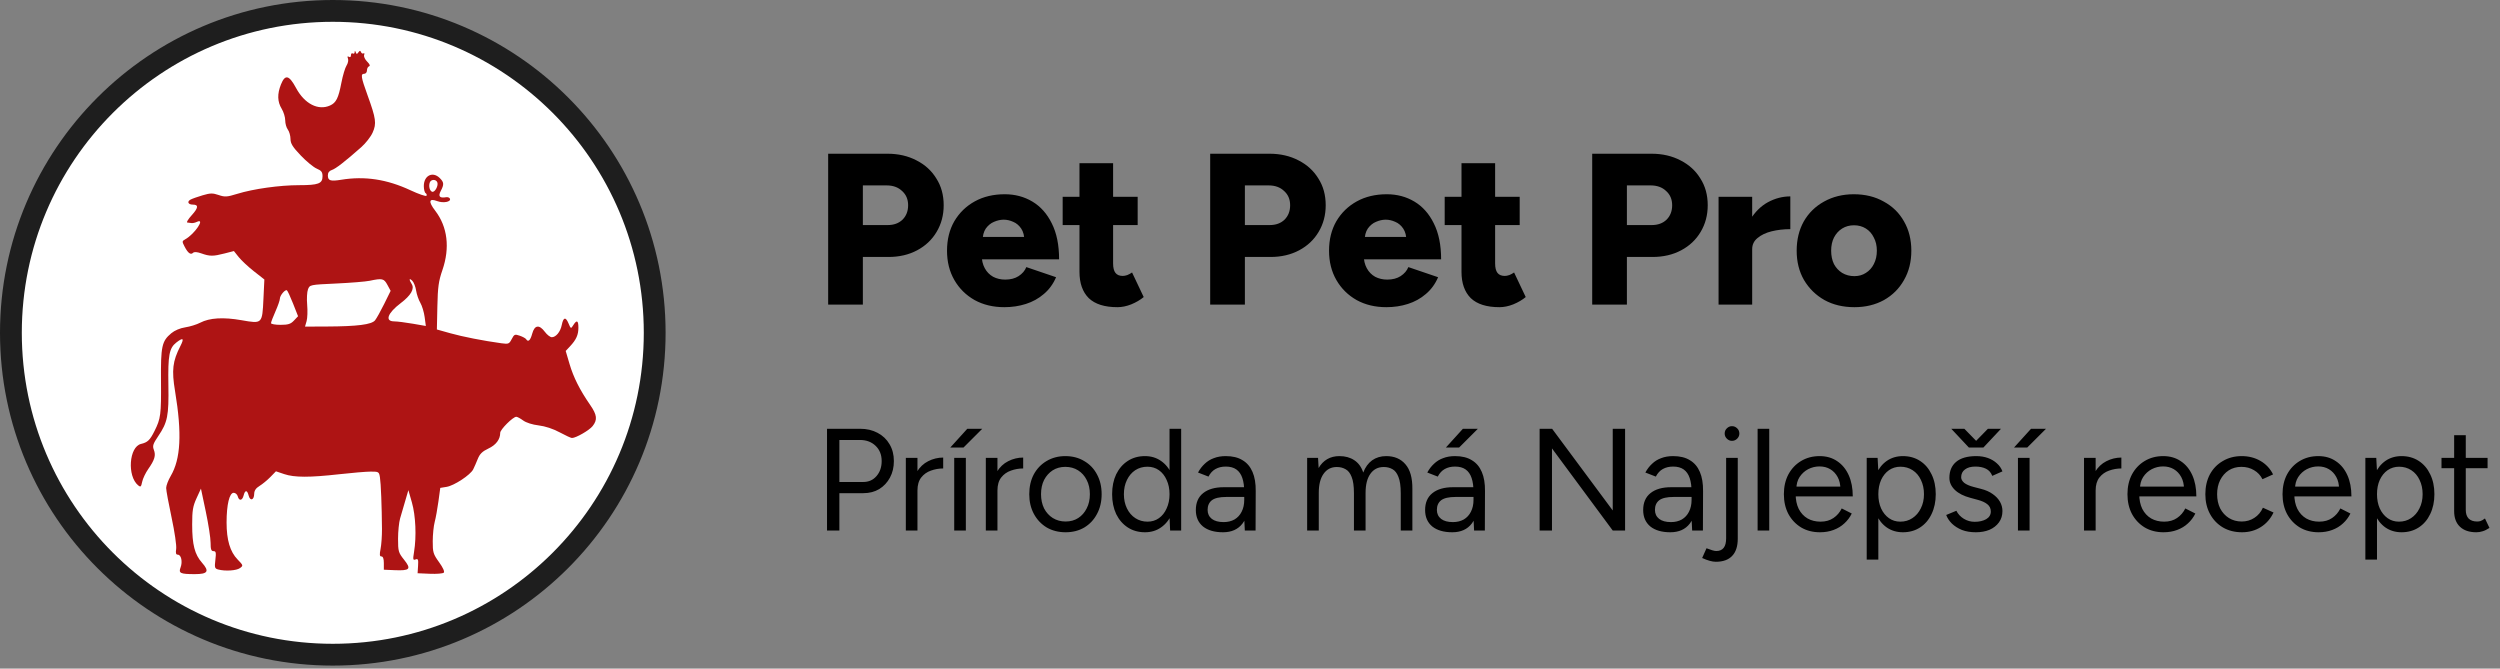 <svg xmlns="http://www.w3.org/2000/svg" width="344" height="92" viewBox="0 0 344 92" fill="none"><rect x="0" y="0" width="344" height="92" fill="#808080" stroke="none"/><path d="M113.955 41.912V21.152H122.11C123.613 21.152 124.948 21.459 126.114 22.072C127.281 22.665 128.19 23.495 128.842 24.563C129.515 25.611 129.851 26.837 129.851 28.24C129.851 29.605 129.525 30.83 128.872 31.918C128.239 32.985 127.35 33.826 126.203 34.438C125.056 35.051 123.742 35.358 122.259 35.358H118.73V41.912H113.955ZM118.73 30.969H122.14C122.99 30.969 123.672 30.722 124.186 30.227C124.7 29.713 124.958 29.051 124.958 28.24C124.958 27.43 124.681 26.777 124.127 26.283C123.593 25.769 122.882 25.512 121.992 25.512H118.73V30.969ZM138.199 42.268C136.657 42.268 135.293 41.942 134.106 41.289C132.92 40.617 131.991 39.698 131.319 38.531C130.646 37.365 130.31 36.02 130.31 34.498C130.31 32.956 130.646 31.601 131.319 30.435C132.011 29.268 132.95 28.359 134.136 27.706C135.322 27.054 136.696 26.728 138.258 26.728C139.662 26.728 140.927 27.064 142.054 27.736C143.181 28.408 144.071 29.407 144.723 30.731C145.395 32.056 145.732 33.707 145.732 35.684H134.581L135.085 35.121C135.085 35.793 135.223 36.386 135.5 36.9C135.777 37.414 136.162 37.809 136.657 38.086C137.151 38.343 137.705 38.472 138.317 38.472C139.049 38.472 139.662 38.314 140.156 37.997C140.67 37.661 141.026 37.246 141.224 36.752L145.316 38.145C144.921 39.075 144.357 39.846 143.626 40.459C142.914 41.072 142.094 41.526 141.164 41.823C140.235 42.12 139.247 42.268 138.199 42.268ZM135.204 33.193L134.729 32.6H141.372L140.957 33.193C140.957 32.461 140.809 31.878 140.512 31.443C140.215 31.008 139.85 30.702 139.415 30.524C138.98 30.326 138.545 30.227 138.11 30.227C137.675 30.227 137.23 30.326 136.775 30.524C136.34 30.702 135.965 31.008 135.648 31.443C135.352 31.878 135.204 32.461 135.204 33.193ZM153.756 42.268C151.996 42.268 150.681 41.853 149.811 41.022C148.961 40.172 148.536 38.966 148.536 37.404V22.457H153.163V36.248C153.163 36.841 153.271 37.276 153.489 37.552C153.706 37.829 154.042 37.968 154.497 37.968C154.675 37.968 154.883 37.928 155.12 37.849C155.357 37.75 155.575 37.632 155.772 37.493L157.374 40.874C156.899 41.269 156.326 41.605 155.654 41.882C155.001 42.139 154.369 42.268 153.756 42.268ZM146.223 30.969V27.084H156.543V30.969H146.223ZM166.521 41.912V21.152H174.676C176.179 21.152 177.514 21.459 178.68 22.072C179.847 22.665 180.756 23.495 181.408 24.563C182.081 25.611 182.417 26.837 182.417 28.24C182.417 29.605 182.091 30.83 181.438 31.918C180.805 32.985 179.916 33.826 178.769 34.438C177.622 35.051 176.308 35.358 174.825 35.358H171.296V41.912H166.521ZM171.296 30.969H174.706C175.556 30.969 176.238 30.722 176.752 30.227C177.266 29.713 177.523 29.051 177.523 28.24C177.523 27.43 177.247 26.777 176.693 26.283C176.159 25.769 175.448 25.512 174.558 25.512H171.296V30.969ZM190.765 42.268C189.223 42.268 187.858 41.942 186.672 41.289C185.486 40.617 184.557 39.698 183.885 38.531C183.212 37.365 182.876 36.02 182.876 34.498C182.876 32.956 183.212 31.601 183.885 30.435C184.577 29.268 185.516 28.359 186.702 27.706C187.888 27.054 189.262 26.728 190.824 26.728C192.228 26.728 193.493 27.064 194.62 27.736C195.747 28.408 196.637 29.407 197.289 30.731C197.961 32.056 198.298 33.707 198.298 35.684H187.147L187.651 35.121C187.651 35.793 187.789 36.386 188.066 36.9C188.343 37.414 188.728 37.809 189.223 38.086C189.717 38.343 190.271 38.472 190.883 38.472C191.615 38.472 192.228 38.314 192.722 37.997C193.236 37.661 193.592 37.246 193.79 36.752L197.882 38.145C197.487 39.075 196.923 39.846 196.192 40.459C195.48 41.072 194.66 41.526 193.73 41.823C192.801 42.12 191.813 42.268 190.765 42.268ZM187.77 33.193L187.295 32.6H193.938L193.523 33.193C193.523 32.461 193.375 31.878 193.078 31.443C192.781 31.008 192.416 30.702 191.981 30.524C191.546 30.326 191.111 30.227 190.676 30.227C190.241 30.227 189.796 30.326 189.341 30.524C188.906 30.702 188.531 31.008 188.214 31.443C187.918 31.878 187.77 32.461 187.77 33.193ZM206.322 42.268C204.562 42.268 203.247 41.853 202.377 41.022C201.527 40.172 201.102 38.966 201.102 37.404V22.457H205.729V36.248C205.729 36.841 205.837 37.276 206.055 37.552C206.272 37.829 206.608 37.968 207.063 37.968C207.241 37.968 207.449 37.928 207.686 37.849C207.923 37.75 208.141 37.632 208.338 37.493L209.94 40.874C209.465 41.269 208.892 41.605 208.22 41.882C207.567 42.139 206.935 42.268 206.322 42.268ZM198.789 30.969V27.084H209.109V30.969H198.789ZM219.087 41.912V21.152H227.242C228.745 21.152 230.08 21.459 231.246 22.072C232.412 22.665 233.322 23.495 233.974 24.563C234.647 25.611 234.983 26.837 234.983 28.24C234.983 29.605 234.656 30.83 234.004 31.918C233.371 32.985 232.482 33.826 231.335 34.438C230.188 35.051 228.873 35.358 227.391 35.358H223.862V41.912H219.087ZM223.862 30.969H227.272C228.122 30.969 228.804 30.722 229.318 30.227C229.832 29.713 230.089 29.051 230.089 28.24C230.089 27.43 229.813 26.777 229.259 26.283C228.725 25.769 228.013 25.512 227.124 25.512H223.862V30.969ZM239.884 34.231C239.884 32.629 240.201 31.295 240.833 30.227C241.486 29.16 242.296 28.359 243.265 27.825C244.254 27.291 245.282 27.024 246.349 27.024V31.532C245.44 31.532 244.58 31.631 243.769 31.829C242.979 32.026 242.336 32.333 241.842 32.748C241.347 33.144 241.1 33.657 241.1 34.29L239.884 34.231ZM236.474 41.912V27.084H241.1V41.912H236.474ZM255.17 42.268C253.608 42.268 252.234 41.942 251.048 41.289C249.862 40.617 248.923 39.698 248.231 38.531C247.559 37.365 247.222 36.02 247.222 34.498C247.222 32.975 247.549 31.631 248.201 30.465C248.873 29.298 249.803 28.389 250.989 27.736C252.195 27.064 253.559 26.728 255.081 26.728C256.643 26.728 258.017 27.064 259.204 27.736C260.41 28.389 261.339 29.298 261.991 30.465C262.664 31.631 263 32.975 263 34.498C263 36.02 262.664 37.365 261.991 38.531C261.339 39.698 260.42 40.617 259.233 41.289C258.047 41.942 256.693 42.268 255.17 42.268ZM255.17 37.997C255.763 37.997 256.287 37.849 256.742 37.552C257.217 37.256 257.582 36.85 257.839 36.337C258.116 35.803 258.255 35.19 258.255 34.498C258.255 33.806 258.116 33.203 257.839 32.689C257.582 32.155 257.217 31.74 256.742 31.443C256.268 31.147 255.724 30.998 255.111 30.998C254.498 30.998 253.954 31.147 253.48 31.443C253.005 31.74 252.63 32.155 252.353 32.689C252.096 33.203 251.967 33.806 251.967 34.498C251.967 35.19 252.096 35.803 252.353 36.337C252.63 36.85 253.005 37.256 253.48 37.552C253.974 37.849 254.538 37.997 255.17 37.997Z" fill="black"></path><path d="M113.798 73V59H118.358C119.265 59 120.065 59.187 120.758 59.56C121.465 59.933 122.012 60.453 122.398 61.12C122.798 61.787 122.998 62.56 122.998 63.44C122.998 64.293 122.818 65.053 122.458 65.72C122.098 66.387 121.605 66.913 120.978 67.3C120.352 67.673 119.625 67.86 118.798 67.86H115.498V73H113.798ZM115.498 66.32H118.798C119.532 66.32 120.132 66.053 120.598 65.52C121.078 64.973 121.318 64.28 121.318 63.44C121.318 62.573 121.038 61.873 120.478 61.34C119.918 60.807 119.205 60.54 118.338 60.54H115.498V66.32ZM125.522 67.58C125.522 66.5 125.729 65.627 126.142 64.96C126.556 64.28 127.082 63.78 127.722 63.46C128.376 63.127 129.062 62.96 129.782 62.96V64.46C129.196 64.46 128.629 64.56 128.082 64.76C127.549 64.947 127.109 65.26 126.762 65.7C126.416 66.14 126.242 66.74 126.242 67.5L125.522 67.58ZM124.642 73V63H126.242V73H124.642ZM131.3 73V63H132.9V73H131.3ZM130.76 61.58L133.1 59H135.16L132.58 61.58H130.76ZM136.529 67.58C136.529 66.5 136.735 65.627 137.149 64.96C137.562 64.28 138.089 63.78 138.729 63.46C139.382 63.127 140.069 62.96 140.789 62.96V64.46C140.202 64.46 139.635 64.56 139.089 64.76C138.555 64.947 138.115 65.26 137.769 65.7C137.422 66.14 137.249 66.74 137.249 67.5L136.529 67.58ZM135.649 73V63H137.249V73H135.649ZM146.626 73.24C145.653 73.24 144.786 73.02 144.026 72.58C143.28 72.127 142.693 71.507 142.266 70.72C141.84 69.933 141.626 69.027 141.626 68C141.626 66.973 141.833 66.067 142.246 65.28C142.673 64.493 143.26 63.88 144.006 63.44C144.766 62.987 145.626 62.76 146.586 62.76C147.573 62.76 148.44 62.987 149.186 63.44C149.946 63.88 150.533 64.493 150.946 65.28C151.373 66.067 151.586 66.973 151.586 68C151.586 69.027 151.373 69.933 150.946 70.72C150.533 71.507 149.953 72.127 149.206 72.58C148.46 73.02 147.6 73.24 146.626 73.24ZM146.626 71.76C147.293 71.76 147.873 71.6 148.366 71.28C148.86 70.96 149.246 70.52 149.526 69.96C149.82 69.4 149.966 68.747 149.966 68C149.966 67.253 149.82 66.6 149.526 66.04C149.246 65.48 148.853 65.04 148.346 64.72C147.84 64.4 147.253 64.24 146.586 64.24C145.933 64.24 145.353 64.4 144.846 64.72C144.353 65.04 143.96 65.48 143.666 66.04C143.386 66.6 143.246 67.253 143.246 68C143.246 68.733 143.386 69.387 143.666 69.96C143.96 70.52 144.36 70.96 144.866 71.28C145.386 71.6 145.973 71.76 146.626 71.76ZM161.008 73L160.928 71.14V59H162.528V73H161.008ZM157.548 73.24C156.655 73.24 155.868 73.02 155.188 72.58C154.508 72.14 153.975 71.527 153.588 70.74C153.215 69.94 153.028 69.027 153.028 68C153.028 66.96 153.215 66.047 153.588 65.26C153.975 64.473 154.508 63.86 155.188 63.42C155.868 62.98 156.655 62.76 157.548 62.76C158.388 62.76 159.121 62.98 159.748 63.42C160.388 63.86 160.881 64.473 161.228 65.26C161.575 66.047 161.748 66.96 161.748 68C161.748 69.027 161.575 69.94 161.228 70.74C160.881 71.527 160.388 72.14 159.748 72.58C159.121 73.02 158.388 73.24 157.548 73.24ZM157.908 71.78C158.495 71.78 159.015 71.62 159.468 71.3C159.921 70.98 160.275 70.533 160.528 69.96C160.795 69.387 160.928 68.733 160.928 68C160.928 67.267 160.795 66.613 160.528 66.04C160.275 65.467 159.921 65.02 159.468 64.7C159.015 64.38 158.488 64.22 157.888 64.22C157.261 64.22 156.701 64.38 156.208 64.7C155.728 65.02 155.348 65.467 155.068 66.04C154.788 66.613 154.648 67.267 154.648 68C154.648 68.733 154.788 69.387 155.068 69.96C155.348 70.533 155.735 70.98 156.228 71.3C156.721 71.62 157.281 71.78 157.908 71.78ZM171.287 73L171.207 71.36V67.72C171.207 66.933 171.12 66.287 170.947 65.78C170.773 65.26 170.5 64.867 170.127 64.6C169.753 64.333 169.267 64.2 168.667 64.2C168.12 64.2 167.647 64.313 167.247 64.54C166.86 64.753 166.54 65.1 166.287 65.58L164.847 65.02C165.1 64.553 165.407 64.153 165.767 63.82C166.127 63.473 166.547 63.213 167.027 63.04C167.507 62.853 168.053 62.76 168.667 62.76C169.6 62.76 170.367 62.947 170.967 63.32C171.58 63.68 172.04 64.22 172.347 64.94C172.653 65.647 172.8 66.527 172.787 67.58L172.767 73H171.287ZM168.287 73.24C167.113 73.24 166.193 72.973 165.527 72.44C164.873 71.893 164.547 71.14 164.547 70.18C164.547 69.167 164.88 68.393 165.547 67.86C166.227 67.313 167.173 67.04 168.387 67.04H171.247V68.38H168.747C167.813 68.38 167.147 68.533 166.747 68.84C166.36 69.147 166.167 69.587 166.167 70.16C166.167 70.68 166.36 71.093 166.747 71.4C167.133 71.693 167.673 71.84 168.367 71.84C168.94 71.84 169.44 71.72 169.867 71.48C170.293 71.227 170.62 70.873 170.847 70.42C171.087 69.953 171.207 69.407 171.207 68.78H171.887C171.887 70.14 171.58 71.227 170.967 72.04C170.353 72.84 169.46 73.24 168.287 73.24ZM179.863 73V63H181.363L181.443 64.4C181.75 63.867 182.143 63.46 182.623 63.18C183.103 62.9 183.663 62.76 184.303 62.76C185.103 62.76 185.783 62.947 186.343 63.32C186.917 63.693 187.33 64.26 187.583 65.02C187.863 64.287 188.27 63.727 188.803 63.34C189.35 62.953 189.997 62.76 190.743 62.76C191.863 62.76 192.743 63.133 193.383 63.88C194.037 64.627 194.357 65.76 194.343 67.28V73H192.743V67.88C192.743 66.893 192.637 66.14 192.423 65.62C192.223 65.1 191.95 64.747 191.603 64.56C191.257 64.36 190.857 64.26 190.403 64.26C189.617 64.26 189.003 64.573 188.563 65.2C188.123 65.813 187.903 66.687 187.903 67.82V73H186.303V67.88C186.303 66.893 186.197 66.14 185.983 65.62C185.783 65.1 185.503 64.747 185.143 64.56C184.797 64.36 184.397 64.26 183.943 64.26C183.17 64.26 182.563 64.573 182.123 65.2C181.683 65.813 181.463 66.687 181.463 67.82V73H179.863ZM202.835 73L202.755 71.36V67.72C202.755 66.933 202.668 66.287 202.495 65.78C202.322 65.26 202.048 64.867 201.675 64.6C201.302 64.333 200.815 64.2 200.215 64.2C199.668 64.2 199.195 64.313 198.795 64.54C198.408 64.753 198.088 65.1 197.835 65.58L196.395 65.02C196.648 64.553 196.955 64.153 197.315 63.82C197.675 63.473 198.095 63.213 198.575 63.04C199.055 62.853 199.602 62.76 200.215 62.76C201.148 62.76 201.915 62.947 202.515 63.32C203.128 63.68 203.588 64.22 203.895 64.94C204.202 65.647 204.348 66.527 204.335 67.58L204.315 73H202.835ZM199.835 73.24C198.662 73.24 197.742 72.973 197.075 72.44C196.422 71.893 196.095 71.14 196.095 70.18C196.095 69.167 196.428 68.393 197.095 67.86C197.775 67.313 198.722 67.04 199.935 67.04H202.795V68.38H200.295C199.362 68.38 198.695 68.533 198.295 68.84C197.908 69.147 197.715 69.587 197.715 70.16C197.715 70.68 197.908 71.093 198.295 71.4C198.682 71.693 199.222 71.84 199.915 71.84C200.488 71.84 200.988 71.72 201.415 71.48C201.842 71.227 202.168 70.873 202.395 70.42C202.635 69.953 202.755 69.407 202.755 68.78H203.435C203.435 70.14 203.128 71.227 202.515 72.04C201.902 72.84 201.008 73.24 199.835 73.24ZM198.955 61.58L201.295 59H203.355L200.775 61.58H198.955ZM211.852 73V59H213.572L221.912 70.24V59H223.612V73H221.912L213.552 61.7V73H211.852ZM232.841 73L232.761 71.36V67.72C232.761 66.933 232.674 66.287 232.501 65.78C232.327 65.26 232.054 64.867 231.681 64.6C231.307 64.333 230.821 64.2 230.221 64.2C229.674 64.2 229.201 64.313 228.801 64.54C228.414 64.753 228.094 65.1 227.841 65.58L226.401 65.02C226.654 64.553 226.961 64.153 227.321 63.82C227.681 63.473 228.101 63.213 228.581 63.04C229.061 62.853 229.607 62.76 230.221 62.76C231.154 62.76 231.921 62.947 232.521 63.32C233.134 63.68 233.594 64.22 233.901 64.94C234.207 65.647 234.354 66.527 234.341 67.58L234.321 73H232.841ZM229.841 73.24C228.667 73.24 227.747 72.973 227.081 72.44C226.427 71.893 226.101 71.14 226.101 70.18C226.101 69.167 226.434 68.393 227.101 67.86C227.781 67.313 228.727 67.04 229.941 67.04H232.801V68.38H230.301C229.367 68.38 228.701 68.533 228.301 68.84C227.914 69.147 227.721 69.587 227.721 70.16C227.721 70.68 227.914 71.093 228.301 71.4C228.687 71.693 229.227 71.84 229.921 71.84C230.494 71.84 230.994 71.72 231.421 71.48C231.847 71.227 232.174 70.873 232.401 70.42C232.641 69.953 232.761 69.407 232.761 68.78H233.441C233.441 70.14 233.134 71.227 232.521 72.04C231.907 72.84 231.014 73.24 229.841 73.24ZM238.316 60.66C238.049 60.66 237.816 60.56 237.616 60.36C237.416 60.16 237.316 59.927 237.316 59.66C237.316 59.367 237.416 59.127 237.616 58.94C237.816 58.74 238.049 58.64 238.316 58.64C238.596 58.64 238.836 58.74 239.036 58.94C239.236 59.127 239.336 59.367 239.336 59.66C239.336 59.927 239.236 60.16 239.036 60.36C238.836 60.56 238.596 60.66 238.316 60.66ZM236.096 77.3C235.603 77.3 234.976 77.127 234.216 76.78L234.816 75.44C235.136 75.56 235.403 75.653 235.616 75.72C235.843 75.787 236.023 75.82 236.156 75.82C237.063 75.82 237.516 75.24 237.516 74.08V63H239.116V74.12C239.116 75.16 238.863 75.947 238.356 76.48C237.849 77.027 237.096 77.3 236.096 77.3ZM241.847 73V59H243.447V73H241.847ZM250.421 73.24C249.448 73.24 248.588 73.02 247.841 72.58C247.095 72.127 246.508 71.507 246.081 70.72C245.668 69.933 245.461 69.027 245.461 68C245.461 66.973 245.668 66.067 246.081 65.28C246.508 64.493 247.088 63.88 247.821 63.44C248.568 62.987 249.421 62.76 250.381 62.76C251.315 62.76 252.121 62.993 252.801 63.46C253.481 63.913 254.008 64.553 254.381 65.38C254.755 66.207 254.941 67.18 254.941 68.3H246.681L247.081 67.96C247.081 68.76 247.221 69.447 247.501 70.02C247.795 70.593 248.201 71.033 248.721 71.34C249.241 71.633 249.835 71.78 250.501 71.78C251.208 71.78 251.801 71.613 252.281 71.28C252.775 70.947 253.155 70.507 253.421 69.96L254.801 70.66C254.548 71.18 254.208 71.633 253.781 72.02C253.368 72.407 252.875 72.707 252.301 72.92C251.741 73.133 251.115 73.24 250.421 73.24ZM247.181 67.28L246.761 66.96H253.661L253.241 67.3C253.241 66.66 253.115 66.107 252.861 65.64C252.608 65.173 252.268 64.813 251.841 64.56C251.415 64.307 250.921 64.18 250.361 64.18C249.815 64.18 249.295 64.307 248.801 64.56C248.321 64.813 247.928 65.173 247.621 65.64C247.328 66.093 247.181 66.64 247.181 67.28ZM256.859 77V63H258.359L258.459 64.84V77H256.859ZM261.839 73.24C260.999 73.24 260.259 73.02 259.619 72.58C258.993 72.14 258.506 71.527 258.159 70.74C257.813 69.94 257.639 69.027 257.639 68C257.639 66.96 257.813 66.047 258.159 65.26C258.506 64.473 258.993 63.86 259.619 63.42C260.259 62.98 260.999 62.76 261.839 62.76C262.733 62.76 263.519 62.98 264.199 63.42C264.879 63.86 265.406 64.473 265.779 65.26C266.166 66.047 266.359 66.96 266.359 68C266.359 69.027 266.166 69.94 265.779 70.74C265.406 71.527 264.879 72.14 264.199 72.58C263.519 73.02 262.733 73.24 261.839 73.24ZM261.479 71.78C262.106 71.78 262.659 71.62 263.139 71.3C263.633 70.98 264.019 70.533 264.299 69.96C264.593 69.387 264.739 68.733 264.739 68C264.739 67.267 264.599 66.613 264.319 66.04C264.053 65.467 263.673 65.02 263.179 64.7C262.686 64.38 262.126 64.22 261.499 64.22C260.913 64.22 260.386 64.38 259.919 64.7C259.466 65.02 259.106 65.467 258.839 66.04C258.586 66.613 258.459 67.267 258.459 68C258.459 68.733 258.586 69.387 258.839 69.96C259.106 70.533 259.466 70.98 259.919 71.3C260.373 71.62 260.893 71.78 261.479 71.78ZM271.876 73.24C271.143 73.24 270.503 73.133 269.956 72.92C269.409 72.693 268.949 72.4 268.576 72.04C268.216 71.68 267.956 71.287 267.796 70.86L269.196 70.28C269.423 70.733 269.763 71.1 270.216 71.38C270.669 71.66 271.169 71.8 271.716 71.8C272.343 71.8 272.869 71.68 273.296 71.44C273.723 71.187 273.936 70.833 273.936 70.38C273.936 69.967 273.776 69.633 273.456 69.38C273.149 69.127 272.689 68.92 272.076 68.76L271.116 68.5C270.209 68.26 269.503 67.9 268.996 67.42C268.489 66.927 268.236 66.373 268.236 65.76C268.236 64.813 268.543 64.08 269.156 63.56C269.783 63.027 270.709 62.76 271.936 62.76C272.523 62.76 273.056 62.847 273.536 63.02C274.016 63.193 274.429 63.44 274.776 63.76C275.123 64.067 275.376 64.433 275.536 64.86L274.136 65.48C273.963 65.027 273.676 64.7 273.276 64.5C272.876 64.3 272.389 64.2 271.816 64.2C271.203 64.2 270.723 64.333 270.376 64.6C270.029 64.853 269.856 65.213 269.856 65.68C269.856 65.947 269.996 66.2 270.276 66.44C270.569 66.667 270.996 66.853 271.556 67L272.556 67.26C273.209 67.42 273.756 67.66 274.196 67.98C274.636 68.287 274.969 68.64 275.196 69.04C275.423 69.44 275.536 69.867 275.536 70.32C275.536 70.92 275.376 71.44 275.056 71.88C274.736 72.32 274.303 72.66 273.756 72.9C273.209 73.127 272.583 73.24 271.876 73.24ZM271.036 61.58V61.56L273.536 59H275.336L272.916 61.58H271.036ZM270.916 61.58L268.496 59H270.296L272.796 61.56V61.58H270.916ZM277.67 73V63H279.27V73H277.67ZM277.13 61.58L279.47 59H281.53L278.95 61.58H277.13ZM287.64 67.58C287.64 66.5 287.847 65.627 288.26 64.96C288.674 64.28 289.2 63.78 289.84 63.46C290.494 63.127 291.18 62.96 291.9 62.96V64.46C291.314 64.46 290.747 64.56 290.2 64.76C289.667 64.947 289.227 65.26 288.88 65.7C288.534 66.14 288.36 66.74 288.36 67.5L287.64 67.58ZM286.76 73V63H288.36V73H286.76ZM297.698 73.24C296.725 73.24 295.865 73.02 295.118 72.58C294.371 72.127 293.785 71.507 293.358 70.72C292.945 69.933 292.738 69.027 292.738 68C292.738 66.973 292.945 66.067 293.358 65.28C293.785 64.493 294.365 63.88 295.098 63.44C295.845 62.987 296.698 62.76 297.658 62.76C298.591 62.76 299.398 62.993 300.078 63.46C300.758 63.913 301.285 64.553 301.658 65.38C302.031 66.207 302.218 67.18 302.218 68.3H293.958L294.358 67.96C294.358 68.76 294.498 69.447 294.778 70.02C295.071 70.593 295.478 71.033 295.998 71.34C296.518 71.633 297.111 71.78 297.778 71.78C298.485 71.78 299.078 71.613 299.558 71.28C300.051 70.947 300.431 70.507 300.698 69.96L302.078 70.66C301.825 71.18 301.485 71.633 301.058 72.02C300.645 72.407 300.151 72.707 299.578 72.92C299.018 73.133 298.391 73.24 297.698 73.24ZM294.458 67.28L294.038 66.96H300.938L300.518 67.3C300.518 66.66 300.391 66.107 300.138 65.64C299.885 65.173 299.545 64.813 299.118 64.56C298.691 64.307 298.198 64.18 297.638 64.18C297.091 64.18 296.571 64.307 296.078 64.56C295.598 64.813 295.205 65.173 294.898 65.64C294.605 66.093 294.458 66.64 294.458 67.28ZM308.496 73.24C307.509 73.24 306.636 73.02 305.876 72.58C305.116 72.127 304.523 71.507 304.096 70.72C303.669 69.933 303.456 69.027 303.456 68C303.456 66.973 303.663 66.067 304.076 65.28C304.503 64.493 305.096 63.88 305.856 63.44C306.616 62.987 307.483 62.76 308.456 62.76C309.416 62.76 310.276 62.98 311.036 63.42C311.796 63.86 312.376 64.48 312.776 65.28L311.316 65.94C311.049 65.407 310.663 64.993 310.156 64.7C309.649 64.393 309.069 64.24 308.416 64.24C307.763 64.24 307.183 64.4 306.676 64.72C306.183 65.04 305.789 65.487 305.496 66.06C305.216 66.62 305.076 67.267 305.076 68C305.076 68.733 305.216 69.387 305.496 69.96C305.789 70.52 306.189 70.96 306.696 71.28C307.216 71.6 307.803 71.76 308.456 71.76C309.109 71.76 309.689 71.593 310.196 71.26C310.716 70.927 311.109 70.46 311.376 69.86L312.836 70.52C312.436 71.373 311.856 72.04 311.096 72.52C310.336 73 309.469 73.24 308.496 73.24ZM319.036 73.24C318.063 73.24 317.203 73.02 316.456 72.58C315.71 72.127 315.123 71.507 314.696 70.72C314.283 69.933 314.076 69.027 314.076 68C314.076 66.973 314.283 66.067 314.696 65.28C315.123 64.493 315.703 63.88 316.436 63.44C317.183 62.987 318.036 62.76 318.996 62.76C319.93 62.76 320.736 62.993 321.416 63.46C322.096 63.913 322.623 64.553 322.996 65.38C323.37 66.207 323.556 67.18 323.556 68.3H315.296L315.696 67.96C315.696 68.76 315.836 69.447 316.116 70.02C316.41 70.593 316.816 71.033 317.336 71.34C317.856 71.633 318.45 71.78 319.116 71.78C319.823 71.78 320.416 71.613 320.896 71.28C321.39 70.947 321.77 70.507 322.036 69.96L323.416 70.66C323.163 71.18 322.823 71.633 322.396 72.02C321.983 72.407 321.49 72.707 320.916 72.92C320.356 73.133 319.73 73.24 319.036 73.24ZM315.796 67.28L315.376 66.96H322.276L321.856 67.3C321.856 66.66 321.73 66.107 321.476 65.64C321.223 65.173 320.883 64.813 320.456 64.56C320.03 64.307 319.536 64.18 318.976 64.18C318.43 64.18 317.91 64.307 317.416 64.56C316.936 64.813 316.543 65.173 316.236 65.64C315.943 66.093 315.796 66.64 315.796 67.28ZM325.474 77V63H326.974L327.074 64.84V77H325.474ZM330.454 73.24C329.614 73.24 328.874 73.02 328.234 72.58C327.608 72.14 327.121 71.527 326.774 70.74C326.428 69.94 326.254 69.027 326.254 68C326.254 66.96 326.428 66.047 326.774 65.26C327.121 64.473 327.608 63.86 328.234 63.42C328.874 62.98 329.614 62.76 330.454 62.76C331.348 62.76 332.134 62.98 332.814 63.42C333.494 63.86 334.021 64.473 334.394 65.26C334.781 66.047 334.974 66.96 334.974 68C334.974 69.027 334.781 69.94 334.394 70.74C334.021 71.527 333.494 72.14 332.814 72.58C332.134 73.02 331.348 73.24 330.454 73.24ZM330.094 71.78C330.721 71.78 331.274 71.62 331.754 71.3C332.248 70.98 332.634 70.533 332.914 69.96C333.208 69.387 333.354 68.733 333.354 68C333.354 67.267 333.214 66.613 332.934 66.04C332.668 65.467 332.288 65.02 331.794 64.7C331.301 64.38 330.741 64.22 330.114 64.22C329.528 64.22 329.001 64.38 328.534 64.7C328.081 65.02 327.721 65.467 327.454 66.04C327.201 66.613 327.074 67.267 327.074 68C327.074 68.733 327.201 69.387 327.454 69.96C327.721 70.533 328.081 70.98 328.534 71.3C328.988 71.62 329.508 71.78 330.094 71.78ZM340.751 73.24C339.777 73.24 339.024 72.987 338.491 72.48C337.957 71.973 337.691 71.26 337.691 70.34V59.88H339.291V70.18C339.291 70.687 339.424 71.08 339.691 71.36C339.971 71.627 340.357 71.76 340.851 71.76C341.011 71.76 341.164 71.74 341.311 71.7C341.471 71.647 341.677 71.527 341.931 71.34L342.551 72.64C342.204 72.867 341.891 73.02 341.611 73.1C341.331 73.193 341.044 73.24 340.751 73.24ZM335.951 64.42V63H342.291V64.42H335.951Z" fill="black"></path><circle cx="45.793" cy="45.793" r="44.293" fill="white" stroke="#1E1E1E" stroke-width="3"></circle><path fill-rule="evenodd" clip-rule="evenodd" d="M48.801 7.186C48.79 7.362 48.671 7.437 48.537 7.355C48.402 7.272 48.292 7.381 48.292 7.598C48.292 7.836 48.18 7.922 48.006 7.816C47.812 7.696 47.772 7.774 47.881 8.057C47.97 8.287 47.881 8.72 47.684 9.019C47.487 9.318 47.165 10.397 46.969 11.417C46.568 13.505 46.251 14.137 45.421 14.514C43.789 15.254 41.905 14.287 40.74 12.112C39.78 10.321 39.234 10.191 38.661 11.617C38.135 12.924 38.166 13.998 38.758 14.963C39.026 15.401 39.246 16.119 39.246 16.558C39.246 16.998 39.407 17.57 39.605 17.83C39.802 18.09 39.967 18.666 39.971 19.111C39.978 19.757 40.262 20.216 41.385 21.394C42.158 22.206 43.148 23.02 43.586 23.204C44.227 23.474 44.38 23.678 44.38 24.257C44.38 25.265 43.817 25.479 41.157 25.48C38.469 25.482 34.868 25.987 32.642 26.674C31.224 27.111 30.946 27.129 30.088 26.835C29.265 26.554 28.946 26.559 27.89 26.87C27.21 27.07 26.458 27.337 26.219 27.463C25.699 27.738 25.887 28.155 26.532 28.155C27.346 28.155 27.303 28.599 26.389 29.605C25.898 30.145 25.62 30.601 25.77 30.618C25.92 30.635 26.18 30.669 26.348 30.695C26.517 30.721 26.846 30.648 27.082 30.534C28.322 29.934 26.791 32.215 25.467 32.941C25.042 33.174 25.038 33.237 25.404 33.941C25.869 34.837 26.243 35.108 26.568 34.785C26.722 34.631 27.123 34.66 27.708 34.868C28.869 35.281 29.324 35.282 30.895 34.877L32.185 34.544L32.843 35.371C33.204 35.825 34.147 36.706 34.938 37.327L36.377 38.456L36.25 41.114C36.085 44.577 36.099 44.564 33.249 44.063C30.727 43.62 28.848 43.732 27.554 44.402C27.059 44.659 26.132 44.946 25.494 45.041C24.79 45.146 24.032 45.467 23.566 45.857C22.263 46.947 22.114 47.639 22.153 52.429C22.189 57.049 22.118 57.598 21.259 59.31C20.625 60.573 20.317 60.867 19.409 61.083C17.753 61.475 17.474 65.516 19.014 66.787C19.346 67.06 19.419 66.995 19.562 66.3C19.652 65.859 20.032 65.06 20.407 64.525C21.291 63.26 21.464 62.663 21.169 61.891C20.964 61.356 21.056 61.071 21.769 60.017C23.063 58.103 23.239 57.22 23.17 52.972C23.104 48.863 23.283 47.898 24.259 47.134C25.203 46.396 25.373 46.539 24.824 47.61C23.749 49.707 23.606 50.915 24.09 53.839C25.052 59.644 24.872 63.148 23.494 65.489C23.148 66.077 22.864 66.822 22.864 67.145C22.864 67.468 23.202 69.31 23.615 71.237C24.032 73.184 24.311 75.094 24.242 75.533C24.151 76.112 24.21 76.324 24.464 76.324C24.934 76.324 25.146 77.294 24.848 78.076C24.542 78.875 24.806 79 26.804 79C28.61 79 28.848 78.621 27.79 77.423C26.787 76.286 26.445 74.957 26.443 72.188C26.441 70.246 26.538 69.666 27.045 68.555L27.65 67.233L28.314 70.379C28.68 72.11 28.978 74.046 28.978 74.682C28.977 75.591 29.062 75.837 29.377 75.837C29.714 75.837 29.755 76.03 29.636 77.029C29.508 78.109 29.545 78.234 30.03 78.364C30.998 78.622 32.542 78.52 33.025 78.166C33.485 77.828 33.475 77.792 32.692 76.985C31.656 75.917 31.177 74.306 31.177 71.892C31.177 69.44 31.568 67.809 32.156 67.809C32.393 67.809 32.645 68.028 32.715 68.296C32.893 68.971 33.338 68.904 33.522 68.174C33.719 67.391 34.016 67.398 34.216 68.191C34.417 68.99 34.964 68.825 34.977 67.962C34.985 67.503 35.205 67.173 35.711 66.865C36.108 66.623 36.779 66.071 37.202 65.638L37.969 64.852L39.105 65.236C40.511 65.711 42.59 65.715 46.703 65.252C48.451 65.056 50.392 64.894 51.016 64.892C52.106 64.89 52.155 64.92 52.28 65.68C52.412 66.484 52.539 69.712 52.56 72.796C52.566 73.733 52.479 74.965 52.366 75.533C52.207 76.336 52.234 76.567 52.488 76.567C52.704 76.567 52.816 76.88 52.816 77.479V78.392L54.283 78.455C56.407 78.546 56.626 78.309 55.605 77.025C54.824 76.043 54.772 75.862 54.772 74.143C54.772 73.135 54.899 71.872 55.054 71.337C55.21 70.802 55.53 69.707 55.765 68.904L56.193 67.444L56.68 69.147C57.198 70.954 57.322 73.818 56.974 75.938C56.799 76.998 56.823 77.116 57.184 76.978C57.529 76.847 57.581 76.978 57.526 77.851L57.461 78.878L59.148 78.951C60.076 78.991 60.938 78.922 61.064 78.797C61.204 78.657 60.956 78.107 60.415 77.357C59.611 76.243 59.54 76.007 59.545 74.47C59.548 73.55 59.669 72.359 59.814 71.823C59.958 71.288 60.19 70.014 60.328 68.992L60.581 67.133L61.453 66.992C62.49 66.824 64.725 65.354 65.112 64.584C65.262 64.284 65.548 63.632 65.747 63.135C66.018 62.458 66.379 62.105 67.191 61.725C68.248 61.231 68.83 60.46 68.83 59.554C68.83 59.098 70.584 57.348 71.041 57.348C71.181 57.348 71.607 57.577 71.988 57.858C72.398 58.159 73.266 58.436 74.117 58.536C75.014 58.641 76.099 58.999 77.004 59.486C77.801 59.916 78.564 60.268 78.699 60.268C79.249 60.268 81.085 59.212 81.543 58.632C82.234 57.76 82.157 57.094 81.208 55.722C79.783 53.662 78.915 51.937 78.368 50.083L77.84 48.291L78.44 47.65C79.291 46.741 79.588 46.075 79.588 45.079C79.588 44.087 79.363 43.978 78.885 44.74C78.556 45.264 78.55 45.261 78.219 44.48C77.83 43.557 77.514 43.645 77.294 44.738C77.11 45.656 76.499 46.401 75.929 46.401C75.706 46.401 75.28 46.072 74.982 45.671C74.201 44.621 73.557 44.71 73.231 45.914C72.977 46.854 72.674 47.125 72.391 46.668C72.316 46.547 71.924 46.334 71.52 46.194C70.842 45.959 70.757 45.994 70.412 46.658C70.065 47.326 69.965 47.367 69.007 47.235C66.493 46.889 63.676 46.337 61.966 45.856L60.114 45.336L60.182 42.158C60.238 39.502 60.351 38.684 60.872 37.174C61.935 34.092 61.586 31.213 59.879 28.988C58.914 27.73 59.019 27.24 60.162 27.673C60.979 27.982 62.066 27.785 61.915 27.355C61.858 27.193 61.619 27.095 61.384 27.137C60.496 27.297 60.258 27.021 60.647 26.28C61.12 25.377 61.099 25.084 60.517 24.506C59.542 23.536 58.317 24.147 58.317 25.603C58.317 26.054 58.429 26.492 58.565 26.576C58.702 26.66 58.755 26.823 58.684 26.938C58.613 27.053 57.619 26.711 56.475 26.178C53.235 24.667 50.19 24.205 46.951 24.734C45.461 24.977 45.114 24.863 45.114 24.131C45.114 23.76 45.301 23.506 45.658 23.393C46.187 23.227 47.458 22.241 49.712 20.248C50.318 19.713 51.021 18.81 51.275 18.242C51.831 17 51.739 16.32 50.579 13.12C49.663 10.591 49.596 10.152 50.126 10.152C50.328 10.152 50.493 9.942 50.493 9.686C50.493 9.429 50.623 9.176 50.783 9.123C50.969 9.062 50.873 8.828 50.52 8.476C50.215 8.173 50.028 7.764 50.104 7.566C50.18 7.369 50.143 7.269 50.022 7.343C49.9 7.418 49.745 7.342 49.677 7.174C49.579 6.935 49.501 6.941 49.318 7.2C49.121 7.48 49.064 7.48 48.952 7.2C48.849 6.94 48.816 6.937 48.801 7.186ZM60.177 25.095C60.355 25.555 59.827 26.507 59.462 26.386C59.12 26.273 58.953 25.595 59.144 25.1C59.318 24.648 60.004 24.645 60.177 25.095ZM53.306 39.196L53.752 40.02L52.87 41.811C52.385 42.797 51.816 43.816 51.606 44.077C51.135 44.661 49.18 44.911 44.947 44.929L41.969 44.941L42.186 44.191C42.305 43.778 42.341 42.765 42.267 41.94C42.193 41.115 42.243 40.157 42.38 39.81C42.626 39.183 42.644 39.179 46.254 39.012C48.249 38.919 50.322 38.75 50.859 38.636C52.606 38.266 52.831 38.317 53.306 39.196ZM57.256 39.971C57.337 40.497 57.596 41.255 57.834 41.657C58.071 42.058 58.34 42.942 58.431 43.621L58.595 44.855L56.806 44.543C55.821 44.371 54.659 44.226 54.221 44.221C52.92 44.205 53.33 43.083 55.14 41.71C56.542 40.646 57.064 39.743 56.655 39.091C56.244 38.437 56.288 38.196 56.736 38.641C56.942 38.846 57.176 39.445 57.256 39.971ZM40.33 41.782L41.013 43.513L40.453 44.105C39.996 44.589 39.656 44.698 38.592 44.698C37.876 44.698 37.29 44.592 37.29 44.462C37.29 44.331 37.565 43.606 37.901 42.85C38.237 42.093 38.512 41.305 38.512 41.098C38.512 40.657 39.235 39.797 39.479 39.947C39.572 40.004 39.955 40.83 40.33 41.782Z" fill="#AE1414"></path></svg>